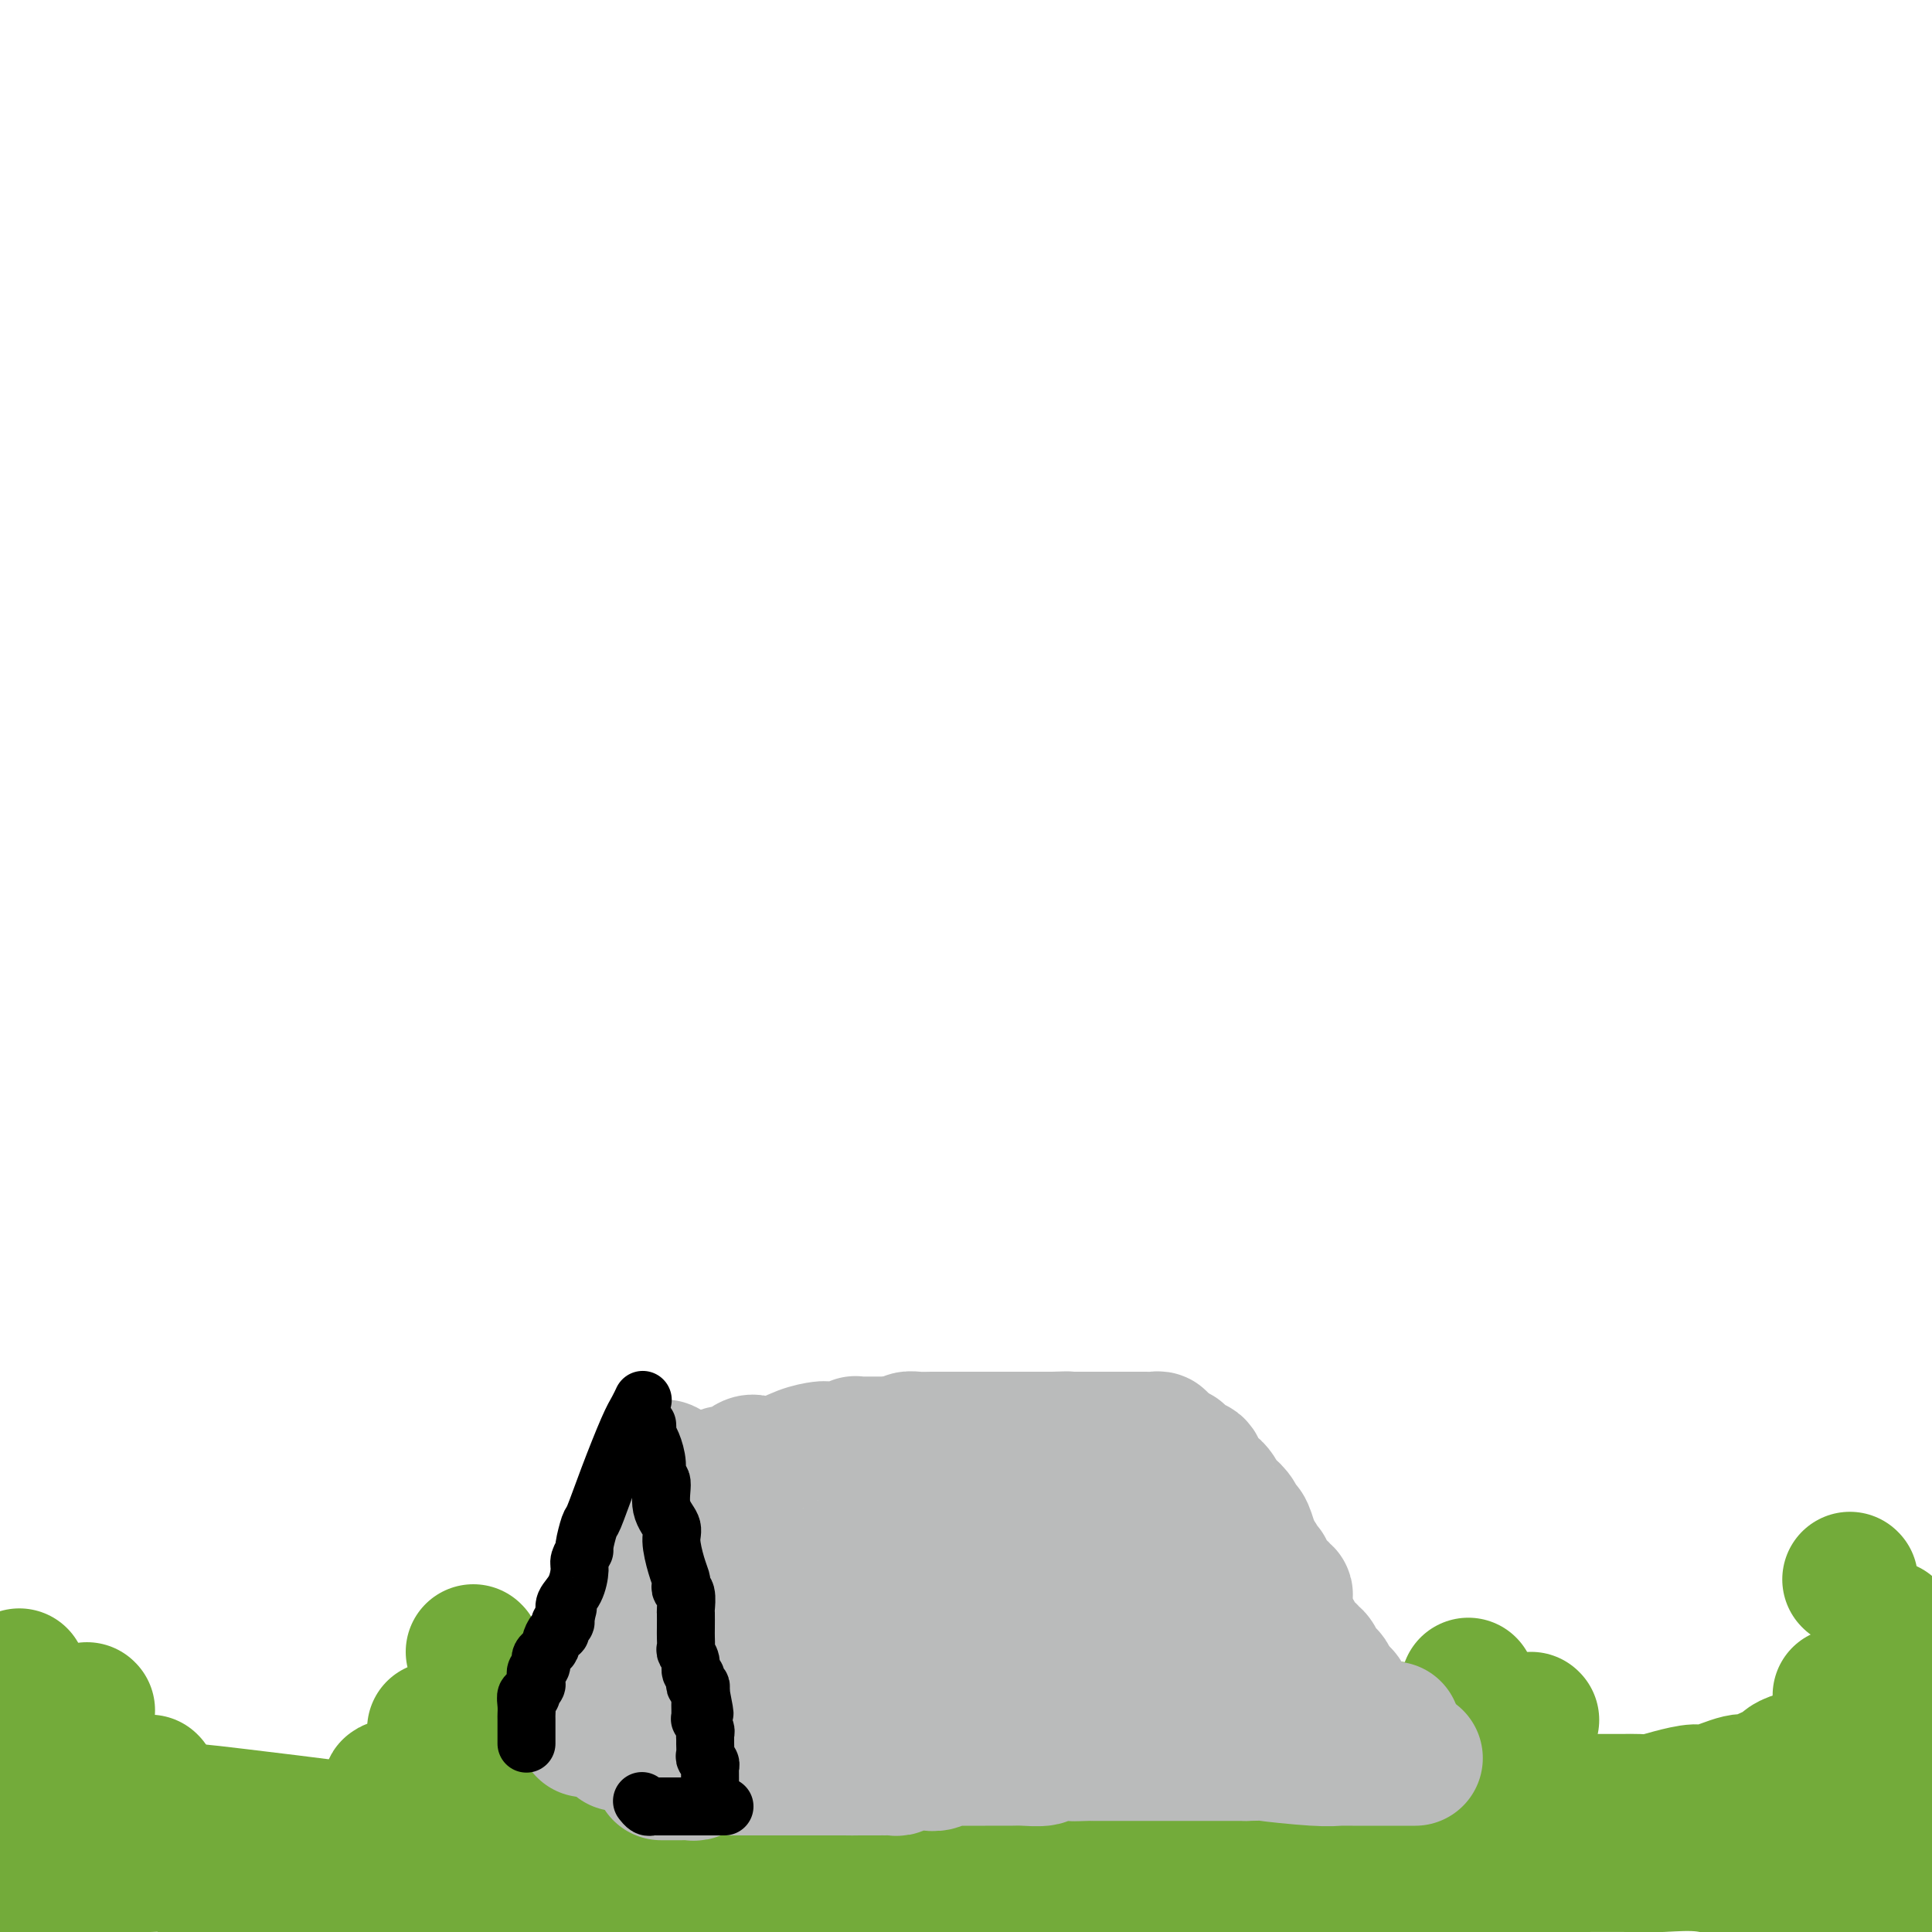 <svg viewBox='0 0 400 400' version='1.1' xmlns='http://www.w3.org/2000/svg' xmlns:xlink='http://www.w3.org/1999/xlink'><g fill='none' stroke='#73AB3A' stroke-width='28' stroke-linecap='round' stroke-linejoin='round'><path d='M4,369c0.339,-0.000 0.678,-0.000 1,0c0.322,0.000 0.628,0.001 1,0c0.372,-0.001 0.809,-0.005 1,0c0.191,0.005 0.135,0.019 1,0c0.865,-0.019 2.652,-0.070 4,0c1.348,0.070 2.256,0.262 4,1c1.744,0.738 4.324,2.023 9,3c4.676,0.977 11.450,1.647 15,2c3.550,0.353 3.877,0.388 9,1c5.123,0.612 15.043,1.802 24,3c8.957,1.198 16.952,2.404 26,3c9.048,0.596 19.149,0.580 25,1c5.851,0.420 7.453,1.275 12,2c4.547,0.725 12.040,1.319 20,2c7.960,0.681 16.387,1.450 21,2c4.613,0.550 5.411,0.881 9,1c3.589,0.119 9.970,0.026 16,0c6.030,-0.026 11.709,0.014 15,0c3.291,-0.014 4.194,-0.081 7,0c2.806,0.081 7.516,0.309 11,0c3.484,-0.309 5.742,-1.154 8,-2'/><path d='M243,388c9.271,-0.475 3.948,-0.663 3,-1c-0.948,-0.337 2.479,-0.822 5,-1c2.521,-0.178 4.138,-0.048 6,0c1.862,0.048 3.970,0.013 5,0c1.030,-0.013 0.982,-0.003 3,0c2.018,0.003 6.101,0.001 8,0c1.899,-0.001 1.614,-0.000 4,0c2.386,0.000 7.441,0.000 11,0c3.559,-0.000 5.621,-0.000 9,0c3.379,0.000 8.076,0.001 11,0c2.924,-0.001 4.075,-0.002 7,0c2.925,0.002 7.625,0.008 12,0c4.375,-0.008 8.424,-0.029 11,0c2.576,0.029 3.678,0.106 6,0c2.322,-0.106 5.863,-0.397 9,0c3.137,0.397 5.870,1.483 7,2c1.130,0.517 0.656,0.464 1,1c0.344,0.536 1.504,1.659 3,2c1.496,0.341 3.326,-0.101 4,0c0.674,0.101 0.193,0.743 0,1c-0.193,0.257 -0.096,0.128 0,0'/><path d='M11,386c0.333,-0.000 0.666,-0.000 1,0c0.334,0.000 0.668,0.000 1,0c0.332,-0.000 0.663,-0.000 1,0c0.337,0.000 0.682,0.000 1,0c0.318,-0.000 0.610,-0.000 1,0c0.390,0.000 0.876,0.000 1,0c0.124,-0.000 -0.116,-0.000 0,0c0.116,0.000 0.589,0.000 1,0c0.411,-0.000 0.761,-0.000 1,0c0.239,0.000 0.369,0.000 1,0c0.631,-0.000 1.764,-0.000 2,0c0.236,0.000 -0.427,0.000 0,0c0.427,-0.000 1.942,-0.001 3,0c1.058,0.001 1.659,0.003 2,0c0.341,-0.003 0.422,-0.011 1,0c0.578,0.011 1.651,0.041 3,0c1.349,-0.041 2.973,-0.152 4,0c1.027,0.152 1.458,0.565 3,1c1.542,0.435 4.197,0.890 6,1c1.803,0.110 2.755,-0.124 5,0c2.245,0.124 5.784,0.607 8,1c2.216,0.393 3.108,0.697 4,1'/><path d='M61,390c8.540,0.618 4.891,0.165 5,0c0.109,-0.165 3.975,-0.040 6,0c2.025,0.040 2.210,-0.003 3,0c0.790,0.003 2.184,0.053 4,0c1.816,-0.053 4.053,-0.210 5,0c0.947,0.210 0.604,0.788 1,1c0.396,0.212 1.532,0.057 3,0c1.468,-0.057 3.268,-0.015 4,0c0.732,0.015 0.395,0.004 1,0c0.605,-0.004 2.151,-0.001 3,0c0.849,0.001 1.000,0.000 2,0c1.000,-0.000 2.850,-0.000 4,0c1.150,0.000 1.602,0.001 3,0c1.398,-0.001 3.744,-0.004 6,0c2.256,0.004 4.423,0.016 6,0c1.577,-0.016 2.565,-0.061 5,0c2.435,0.061 6.318,0.226 11,0c4.682,-0.226 10.164,-0.845 13,-1c2.836,-0.155 3.025,0.154 6,0c2.975,-0.154 8.735,-0.772 14,-1c5.265,-0.228 10.035,-0.065 13,0c2.965,0.065 4.123,0.032 7,0c2.877,-0.032 7.471,-0.061 12,0c4.529,0.061 8.992,0.214 12,0c3.008,-0.214 4.562,-0.793 7,-1c2.438,-0.207 5.761,-0.041 10,0c4.239,0.041 9.393,-0.041 12,0c2.607,0.041 2.668,0.207 5,0c2.332,-0.207 6.936,-0.786 11,-1c4.064,-0.214 7.590,-0.061 10,0c2.410,0.061 3.705,0.031 5,0'/><path d='M270,387c34.040,-0.460 14.638,-0.109 9,0c-5.638,0.109 2.486,-0.023 7,0c4.514,0.023 5.419,0.202 6,0c0.581,-0.202 0.839,-0.786 2,-1c1.161,-0.214 3.226,-0.057 5,0c1.774,0.057 3.257,0.016 4,0c0.743,-0.016 0.744,-0.006 2,0c1.256,0.006 3.766,0.008 6,0c2.234,-0.008 4.193,-0.026 6,0c1.807,0.026 3.462,0.095 7,0c3.538,-0.095 8.959,-0.355 16,-1c7.041,-0.645 15.703,-1.674 20,-2c4.297,-0.326 4.228,0.050 17,-1c12.772,-1.050 38.386,-3.525 64,-6'/><path d='M382,390c2.247,0.000 4.494,0.000 6,0c1.506,-0.000 2.271,-0.000 3,0c0.729,0.000 1.421,0.000 2,0c0.579,-0.000 1.046,-0.000 1,0c-0.046,0.000 -0.604,0.000 -1,0c-0.396,-0.000 -0.631,-0.000 -1,0c-0.369,0.000 -0.872,0.000 -1,0c-0.128,-0.000 0.121,-0.000 0,0c-0.121,0.000 -0.611,0.000 -1,0c-0.389,-0.000 -0.678,-0.000 -1,0c-0.322,0.000 -0.678,0.001 -1,0c-0.322,-0.001 -0.611,-0.004 -1,0c-0.389,0.004 -0.877,0.015 -1,0c-0.123,-0.015 0.121,-0.057 0,0c-0.121,0.057 -0.605,0.212 -1,0c-0.395,-0.212 -0.700,-0.792 -1,-1c-0.300,-0.208 -0.595,-0.045 -1,0c-0.405,0.045 -0.920,-0.027 -1,0c-0.080,0.027 0.276,0.152 0,0c-0.276,-0.152 -1.183,-0.580 -2,-1c-0.817,-0.420 -1.544,-0.832 -2,-1c-0.456,-0.168 -0.642,-0.092 -1,0c-0.358,0.092 -0.889,0.199 -2,0c-1.111,-0.199 -2.803,-0.703 -4,-1c-1.197,-0.297 -1.899,-0.388 -3,-1c-1.101,-0.612 -2.600,-1.746 -4,-3c-1.400,-1.254 -2.700,-2.627 -4,-4'/><path d='M360,378c-1.129,-1.022 0.047,-0.078 0,0c-0.047,0.078 -1.317,-0.711 -2,-1c-0.683,-0.289 -0.777,-0.077 -1,0c-0.223,0.077 -0.573,0.021 -1,0c-0.427,-0.021 -0.929,-0.005 -2,0c-1.071,0.005 -2.711,0.001 -4,0c-1.289,-0.001 -2.225,0.002 -3,0c-0.775,-0.002 -1.387,-0.011 -3,0c-1.613,0.011 -4.225,0.040 -6,0c-1.775,-0.040 -2.713,-0.151 -4,0c-1.287,0.151 -2.922,0.562 -4,1c-1.078,0.438 -1.599,0.902 -2,1c-0.401,0.098 -0.683,-0.170 -1,0c-0.317,0.170 -0.671,0.778 -1,1c-0.329,0.222 -0.634,0.060 -1,0c-0.366,-0.060 -0.794,-0.016 -1,0c-0.206,0.016 -0.189,0.004 -1,0c-0.811,-0.004 -2.448,-0.002 -4,0c-1.552,0.002 -3.018,0.002 -4,0c-0.982,-0.002 -1.481,-0.006 -2,0c-0.519,0.006 -1.057,0.022 -2,0c-0.943,-0.022 -2.292,-0.083 -3,0c-0.708,0.083 -0.774,0.309 -1,0c-0.226,-0.309 -0.613,-1.155 -1,-2'/><path d='M306,378c-9.190,-0.001 -5.164,-0.004 -4,0c1.164,0.004 -0.532,0.015 -2,0c-1.468,-0.015 -2.708,-0.057 -4,0c-1.292,0.057 -2.636,0.211 -3,0c-0.364,-0.211 0.252,-0.789 0,-1c-0.252,-0.211 -1.373,-0.057 -2,0c-0.627,0.057 -0.759,0.015 -1,0c-0.241,-0.015 -0.589,-0.004 -1,0c-0.411,0.004 -0.884,0.001 -1,0c-0.116,-0.001 0.126,-0.000 0,0c-0.126,0.000 -0.622,0.000 -1,0c-0.378,-0.000 -0.640,-0.000 -1,0c-0.360,0.000 -0.817,0.000 -1,0c-0.183,-0.000 -0.091,-0.000 0,0'/><path d='M399,360c0.089,-0.000 0.177,-0.000 0,0c-0.177,0.000 -0.621,0.000 -1,0c-0.379,-0.000 -0.693,-0.000 -1,0c-0.307,0.000 -0.606,0.000 -1,0c-0.394,-0.000 -0.884,-0.000 -1,0c-0.116,0.000 0.142,0.000 0,0c-0.142,-0.000 -0.685,-0.000 -1,0c-0.315,0.000 -0.403,0.000 -1,0c-0.597,-0.000 -1.704,-0.001 -2,0c-0.296,0.001 0.219,0.004 0,0c-0.219,-0.004 -1.171,-0.016 -2,0c-0.829,0.016 -1.535,0.061 -2,0c-0.465,-0.061 -0.689,-0.227 -1,0c-0.311,0.227 -0.709,0.848 -1,1c-0.291,0.152 -0.476,-0.166 -1,0c-0.524,0.166 -1.386,0.815 -2,1c-0.614,0.185 -0.979,-0.095 -1,0c-0.021,0.095 0.302,0.564 0,1c-0.302,0.436 -1.229,0.839 -2,1c-0.771,0.161 -1.385,0.081 -2,0'/><path d='M377,364c-3.698,0.914 -1.944,1.198 -2,2c-0.056,0.802 -1.922,2.122 -3,3c-1.078,0.878 -1.367,1.313 -2,2c-0.633,0.687 -1.609,1.625 -2,2c-0.391,0.375 -0.195,0.188 0,0'/><path d='M329,373c0.337,0.000 0.674,0.000 1,0c0.326,-0.000 0.643,-0.000 1,0c0.357,0.000 0.756,0.001 1,0c0.244,-0.001 0.335,-0.003 1,0c0.665,0.003 1.905,0.011 3,0c1.095,-0.011 2.047,-0.039 3,0c0.953,0.039 1.907,0.146 3,0c1.093,-0.146 2.323,-0.546 4,-1c1.677,-0.454 3.800,-0.962 5,-1c1.200,-0.038 1.476,0.393 3,0c1.524,-0.393 4.296,-1.611 6,-2c1.704,-0.389 2.339,0.051 3,0c0.661,-0.051 1.348,-0.592 2,-1c0.652,-0.408 1.269,-0.683 2,-1c0.731,-0.317 1.575,-0.677 2,-1c0.425,-0.323 0.430,-0.611 1,-1c0.570,-0.389 1.705,-0.881 3,-1c1.295,-0.119 2.751,0.134 4,0c1.249,-0.134 2.290,-0.655 3,-1c0.710,-0.345 1.089,-0.515 2,-1c0.911,-0.485 2.355,-1.285 4,-2c1.645,-0.715 3.493,-1.346 5,-2c1.507,-0.654 2.675,-1.330 4,-2c1.325,-0.670 2.807,-1.334 4,-2c1.193,-0.666 2.096,-1.333 3,-2'/><path d='M6,393c0.000,0.000 0.100,0.100 0.1,0.1'/><path d='M4,347c0.000,0.372 0.000,0.743 0,1c-0.000,0.257 -0.001,0.398 0,1c0.001,0.602 0.003,1.663 0,2c-0.003,0.337 -0.011,-0.050 0,0c0.011,0.050 0.039,0.538 0,1c-0.039,0.462 -0.146,0.898 0,1c0.146,0.102 0.546,-0.130 1,0c0.454,0.130 0.961,0.621 1,1c0.039,0.379 -0.390,0.645 0,1c0.390,0.355 1.600,0.799 2,1c0.400,0.201 -0.009,0.159 0,1c0.009,0.841 0.436,2.564 1,3c0.564,0.436 1.264,-0.415 2,0c0.736,0.415 1.508,2.097 2,3c0.492,0.903 0.706,1.027 1,1c0.294,-0.027 0.670,-0.203 1,0c0.330,0.203 0.613,0.787 1,1c0.387,0.213 0.877,0.057 1,0c0.123,-0.057 -0.121,-0.015 0,0c0.121,0.015 0.606,0.004 1,0c0.394,-0.004 0.697,-0.002 1,0'/><path d='M19,365c1.667,0.833 0.833,0.417 0,0'/><path d='M20,365c-0.533,0.000 -1.067,0.000 -1,0c0.067,0.000 0.733,0.000 1,0c0.267,0.000 0.133,0.000 0,0'/><path d='M18,354c0.000,0.000 0.100,0.100 0.1,0.1'/><path d='M31,369c0.000,0.000 0.100,0.100 0.1,0.1'/><path d='M83,371c-0.325,-0.038 -0.651,-0.077 -1,0c-0.349,0.077 -0.722,0.268 -1,0c-0.278,-0.268 -0.459,-0.995 0,-1c0.459,-0.005 1.560,0.713 2,1c0.440,0.287 0.220,0.144 0,0'/><path d='M90,358c0.000,0.000 0.100,0.100 0.1,0.1'/><path d='M98,342c0.000,0.000 0.100,0.100 0.1,0.1'/><path d='M102,365c0.000,0.000 0.100,0.100 0.1,0.1'/><path d='M103,356c0.000,0.000 0.100,0.100 0.1,0.1'/><path d='M317,356c0.000,0.000 0.100,0.100 0.1,0.1'/><path d='M304,354c0.000,-0.825 0.000,-1.649 0,-2c0.000,-0.351 0.000,-0.228 0,-1c0.000,-0.772 0.000,-2.439 0,-2c0.000,0.439 0.000,2.982 0,4c0.000,1.018 0.000,0.509 0,0'/><path d='M289,358c0.000,0.000 0.100,0.100 0.1,0.1'/><path d='M381,351c0.000,0.000 0.100,0.100 0.1,0.1'/><path d='M383,327c0.000,0.000 0.100,0.100 0.1,0.1'/><path d='M391,337c0.000,0.000 0.100,0.100 0.1,0.1'/></g>
<g fill='none' stroke='#BABBBB' stroke-width='28' stroke-linecap='round' stroke-linejoin='round'><path d='M128,361c0.000,-0.446 0.000,-0.893 0,-1c0.000,-0.107 0.000,0.125 0,0c0.000,-0.125 0.000,-0.606 0,-1c0.000,-0.394 0.000,-0.701 0,-1c0.000,-0.299 0.000,-0.590 0,-1c0.000,-0.410 -0.000,-0.939 0,-1c0.000,-0.061 0.000,0.346 0,0c0.000,-0.346 0.000,-1.445 0,-2c0.000,-0.555 0.000,-0.565 0,-1c0.000,-0.435 -0.000,-1.297 0,-2c0.000,-0.703 0.000,-1.249 0,-2c-0.000,-0.751 -0.000,-1.706 0,-2c0.000,-0.294 0.000,0.075 0,0c-0.000,-0.075 -0.000,-0.593 0,-1c0.000,-0.407 0.000,-0.704 0,-1'/><path d='M128,345c0.013,-2.769 0.046,-1.691 0,-2c-0.046,-0.309 -0.171,-2.004 0,-3c0.171,-0.996 0.638,-1.294 1,-2c0.362,-0.706 0.619,-1.821 1,-3c0.381,-1.179 0.886,-2.423 1,-3c0.114,-0.577 -0.162,-0.488 0,-1c0.162,-0.512 0.762,-1.626 1,-2c0.238,-0.374 0.115,-0.007 0,0c-0.115,0.007 -0.223,-0.344 0,-1c0.223,-0.656 0.778,-1.616 1,-2c0.222,-0.384 0.111,-0.192 0,0'/><path d='M137,304c0.341,-0.204 0.683,-0.408 1,0c0.317,0.408 0.611,1.429 1,2c0.389,0.571 0.875,0.691 1,1c0.125,0.309 -0.110,0.808 0,1c0.110,0.192 0.564,0.078 1,0c0.436,-0.078 0.855,-0.119 1,0c0.145,0.119 0.015,0.399 0,1c-0.015,0.601 0.086,1.524 0,2c-0.086,0.476 -0.359,0.505 0,1c0.359,0.495 1.349,1.456 2,2c0.651,0.544 0.963,0.671 1,1c0.037,0.329 -0.201,0.862 0,1c0.201,0.138 0.842,-0.117 1,0c0.158,0.117 -0.165,0.606 0,1c0.165,0.394 0.819,0.693 1,1c0.181,0.307 -0.110,0.621 0,1c0.110,0.379 0.622,0.824 1,1c0.378,0.176 0.622,0.085 1,0c0.378,-0.085 0.890,-0.163 1,0c0.110,0.163 -0.180,0.569 0,1c0.180,0.431 0.832,0.889 1,1c0.168,0.111 -0.147,-0.124 0,0c0.147,0.124 0.756,0.607 1,1c0.244,0.393 0.122,0.697 0,1'/><path d='M152,324c2.482,3.034 1.187,0.620 1,0c-0.187,-0.620 0.733,0.556 1,1c0.267,0.444 -0.121,0.157 0,0c0.121,-0.157 0.750,-0.183 1,0c0.250,0.183 0.122,0.575 0,1c-0.122,0.425 -0.239,0.884 0,1c0.239,0.116 0.834,-0.109 1,0c0.166,0.109 -0.096,0.554 0,1c0.096,0.446 0.551,0.894 1,1c0.449,0.106 0.891,-0.130 1,0c0.109,0.130 -0.115,0.626 0,1c0.115,0.374 0.571,0.626 1,1c0.429,0.374 0.832,0.871 1,1c0.168,0.129 0.102,-0.109 0,0c-0.102,0.109 -0.238,0.567 0,1c0.238,0.433 0.851,0.842 1,1c0.149,0.158 -0.166,0.066 0,0c0.166,-0.066 0.814,-0.107 1,0c0.186,0.107 -0.090,0.361 0,1c0.090,0.639 0.546,1.662 1,2c0.454,0.338 0.905,-0.011 1,0c0.095,0.011 -0.167,0.380 0,1c0.167,0.620 0.762,1.490 1,2c0.238,0.510 0.120,0.662 0,1c-0.120,0.338 -0.242,0.864 0,1c0.242,0.136 0.848,-0.118 1,0c0.152,0.118 -0.151,0.609 0,1c0.151,0.391 0.758,0.683 1,1c0.242,0.317 0.121,0.658 0,1'/><path d='M167,345c2.547,3.415 1.415,1.451 1,1c-0.415,-0.451 -0.112,0.609 0,1c0.112,0.391 0.032,0.112 0,0c-0.032,-0.112 -0.016,-0.056 0,0'/><path d='M138,307c-0.002,0.219 -0.005,0.439 0,1c0.005,0.561 0.016,1.464 0,2c-0.016,0.536 -0.060,0.705 0,1c0.060,0.295 0.222,0.717 0,1c-0.222,0.283 -0.829,0.429 -1,1c-0.171,0.571 0.095,1.568 0,2c-0.095,0.432 -0.551,0.300 -1,1c-0.449,0.700 -0.891,2.233 -1,3c-0.109,0.767 0.114,0.768 0,1c-0.114,0.232 -0.567,0.695 -1,1c-0.433,0.305 -0.847,0.453 -1,1c-0.153,0.547 -0.045,1.493 0,2c0.045,0.507 0.026,0.573 0,1c-0.026,0.427 -0.060,1.213 0,2c0.060,0.787 0.213,1.574 0,2c-0.213,0.426 -0.792,0.491 -1,1c-0.208,0.509 -0.045,1.464 0,2c0.045,0.536 -0.027,0.654 0,1c0.027,0.346 0.152,0.920 0,1c-0.152,0.080 -0.580,-0.333 -1,0c-0.420,0.333 -0.831,1.412 -1,2c-0.169,0.588 -0.097,0.683 0,1c0.097,0.317 0.218,0.855 0,1c-0.218,0.145 -0.777,-0.101 -1,0c-0.223,0.101 -0.112,0.551 0,1'/><path d='M129,339c-1.620,5.133 -1.170,1.967 -1,1c0.170,-0.967 0.061,0.265 0,1c-0.061,0.735 -0.073,0.974 0,1c0.073,0.026 0.229,-0.160 0,0c-0.229,0.160 -0.845,0.668 -1,1c-0.155,0.332 0.152,0.489 0,1c-0.152,0.511 -0.762,1.376 -1,2c-0.238,0.624 -0.102,1.007 0,1c0.102,-0.007 0.171,-0.404 0,0c-0.171,0.404 -0.581,1.610 -1,2c-0.419,0.390 -0.848,-0.036 -1,0c-0.152,0.036 -0.026,0.533 0,1c0.026,0.467 -0.049,0.903 0,1c0.049,0.097 0.223,-0.145 0,0c-0.223,0.145 -0.843,0.678 -1,1c-0.157,0.322 0.150,0.433 0,1c-0.150,0.567 -0.757,1.591 -1,2c-0.243,0.409 -0.121,0.205 0,0'/><path d='M121,358c0.000,0.000 0.100,0.100 0.1,0.1'/><path d='M147,339c-0.127,0.336 -0.255,0.671 0,1c0.255,0.329 0.891,0.651 1,1c0.109,0.349 -0.310,0.725 0,1c0.310,0.275 1.350,0.449 2,1c0.650,0.551 0.909,1.479 1,2c0.091,0.521 0.014,0.635 0,1c-0.014,0.365 0.034,0.980 0,1c-0.034,0.020 -0.149,-0.556 0,0c0.149,0.556 0.561,2.242 1,3c0.439,0.758 0.906,0.586 1,1c0.094,0.414 -0.186,1.414 0,2c0.186,0.586 0.839,0.756 1,1c0.161,0.244 -0.170,0.560 0,1c0.170,0.440 0.840,1.003 1,1c0.160,-0.003 -0.192,-0.571 0,0c0.192,0.571 0.927,2.283 2,4c1.073,1.717 2.483,3.440 3,4c0.517,0.560 0.139,-0.041 0,0c-0.139,0.041 -0.040,0.726 0,1c0.040,0.274 0.020,0.137 0,0'/><path d='M151,307c0.106,-0.000 0.211,-0.000 0,0c-0.211,0.000 -0.740,0.001 -1,0c-0.260,-0.001 -0.253,-0.004 -1,0c-0.747,0.004 -2.250,0.015 -3,0c-0.750,-0.015 -0.748,-0.057 -1,0c-0.252,0.057 -0.758,0.211 -1,0c-0.242,-0.211 -0.219,-0.788 0,-1c0.219,-0.212 0.634,-0.061 1,0c0.366,0.061 0.683,0.030 1,0'/><path d='M146,306c-0.868,-0.173 -0.538,-0.106 0,0c0.538,0.106 1.283,0.252 2,0c0.717,-0.252 1.404,-0.903 2,-1c0.596,-0.097 1.099,0.360 2,0c0.901,-0.360 2.199,-1.536 3,-2c0.801,-0.464 1.104,-0.215 2,0c0.896,0.215 2.386,0.397 4,0c1.614,-0.397 3.351,-1.374 5,-2c1.649,-0.626 3.211,-0.900 4,-1c0.789,-0.100 0.805,-0.026 1,0c0.195,0.026 0.568,0.003 1,0c0.432,-0.003 0.924,0.013 1,0c0.076,-0.013 -0.264,-0.056 0,0c0.264,0.056 1.131,0.211 2,0c0.869,-0.211 1.738,-0.789 2,-1c0.262,-0.211 -0.085,-0.057 0,0c0.085,0.057 0.601,0.015 1,0c0.399,-0.015 0.680,-0.004 1,0c0.320,0.004 0.677,0.001 1,0c0.323,-0.001 0.611,-0.000 1,0c0.389,0.000 0.878,0.000 1,0c0.122,-0.000 -0.122,-0.000 0,0c0.122,0.000 0.610,0.000 1,0c0.390,-0.000 0.683,-0.000 1,0c0.317,0.000 0.659,0.000 1,0'/><path d='M185,299c6.209,-1.099 2.232,-0.347 1,0c-1.232,0.347 0.282,0.289 1,0c0.718,-0.289 0.641,-0.810 1,-1c0.359,-0.190 1.155,-0.051 2,0c0.845,0.051 1.739,0.014 3,0c1.261,-0.014 2.888,-0.004 4,0c1.112,0.004 1.709,0.001 2,0c0.291,-0.001 0.276,-0.000 1,0c0.724,0.000 2.187,0.000 3,0c0.813,-0.000 0.977,-0.000 1,0c0.023,0.000 -0.096,0.000 0,0c0.096,-0.000 0.407,-0.000 1,0c0.593,0.000 1.468,0.000 2,0c0.532,-0.000 0.720,-0.000 1,0c0.280,0.000 0.653,0.000 1,0c0.347,-0.000 0.669,-0.000 1,0c0.331,0.000 0.669,0.000 1,0c0.331,-0.000 0.653,-0.000 1,0c0.347,0.000 0.719,0.000 1,0c0.281,-0.000 0.470,-0.000 1,0c0.530,0.000 1.400,0.000 2,0c0.600,-0.000 0.931,-0.000 1,0c0.069,0.000 -0.123,0.000 0,0c0.123,-0.000 0.562,-0.000 1,0'/><path d='M218,298c5.284,-0.155 1.992,-0.041 1,0c-0.992,0.041 0.314,0.011 1,0c0.686,-0.011 0.752,-0.003 1,0c0.248,0.003 0.679,0.001 1,0c0.321,-0.001 0.534,-0.000 1,0c0.466,0.000 1.187,0.000 2,0c0.813,-0.000 1.719,-0.000 1,0c-0.719,0.000 -3.063,0.000 -4,0c-0.937,-0.000 -0.469,-0.000 0,0'/><path d='M222,298c-0.096,-0.000 -0.193,-0.000 0,0c0.193,0.000 0.674,0.000 1,0c0.326,-0.000 0.495,-0.000 1,0c0.505,0.000 1.345,0.000 2,0c0.655,-0.000 1.126,-0.000 2,0c0.874,0.000 2.150,0.000 3,0c0.850,-0.000 1.274,-0.000 2,0c0.726,0.000 1.752,0.000 2,0c0.248,-0.000 -0.284,-0.001 0,0c0.284,0.001 1.382,0.003 2,0c0.618,-0.003 0.754,-0.012 1,0c0.246,0.012 0.602,0.045 1,0c0.398,-0.045 0.838,-0.167 1,0c0.162,0.167 0.046,0.622 0,1c-0.046,0.378 -0.021,0.679 0,1c0.021,0.321 0.036,0.663 0,1c-0.036,0.337 -0.125,0.668 0,1c0.125,0.332 0.464,0.666 1,1c0.536,0.334 1.268,0.667 2,1'/><path d='M243,304c1.013,1.328 1.046,1.647 1,2c-0.046,0.353 -0.171,0.741 0,1c0.171,0.259 0.638,0.388 1,1c0.362,0.612 0.619,1.708 1,2c0.381,0.292 0.886,-0.220 1,0c0.114,0.220 -0.162,1.172 0,2c0.162,0.828 0.761,1.530 1,2c0.239,0.470 0.117,0.706 0,1c-0.117,0.294 -0.229,0.646 0,1c0.229,0.354 0.797,0.711 1,1c0.203,0.289 0.039,0.512 0,1c-0.039,0.488 0.046,1.243 0,2c-0.046,0.757 -0.223,1.516 0,2c0.223,0.484 0.845,0.693 1,1c0.155,0.307 -0.156,0.713 0,1c0.156,0.287 0.778,0.454 1,1c0.222,0.546 0.045,1.470 0,2c-0.045,0.530 0.041,0.667 0,1c-0.041,0.333 -0.208,0.863 0,1c0.208,0.137 0.792,-0.118 1,0c0.208,0.118 0.041,0.608 0,1c-0.041,0.392 0.046,0.686 0,1c-0.046,0.314 -0.223,0.647 0,1c0.223,0.353 0.847,0.724 1,1c0.153,0.276 -0.165,0.455 0,1c0.165,0.545 0.814,1.455 1,2c0.186,0.545 -0.091,0.726 0,1c0.091,0.274 0.550,0.640 1,1c0.450,0.360 0.890,0.712 1,1c0.110,0.288 -0.112,0.511 0,1c0.112,0.489 0.556,1.245 1,2'/><path d='M257,342c2.178,6.283 0.622,2.989 0,2c-0.622,-0.989 -0.310,0.326 0,1c0.310,0.674 0.618,0.705 1,1c0.382,0.295 0.837,0.852 1,1c0.163,0.148 0.032,-0.113 0,0c-0.032,0.113 0.033,0.599 0,1c-0.033,0.401 -0.165,0.718 0,1c0.165,0.282 0.625,0.529 1,1c0.375,0.471 0.664,1.165 1,2c0.336,0.835 0.719,1.811 1,3c0.281,1.189 0.460,2.589 0,1c-0.460,-1.589 -1.560,-6.168 -2,-8c-0.440,-1.832 -0.220,-0.916 0,0'/><path d='M237,304c0.023,0.336 0.046,0.671 0,1c-0.046,0.329 -0.159,0.651 0,1c0.159,0.349 0.592,0.724 1,1c0.408,0.276 0.792,0.455 1,1c0.208,0.545 0.241,1.458 1,3c0.759,1.542 2.246,3.713 3,6c0.754,2.287 0.776,4.691 1,6c0.224,1.309 0.650,1.522 1,2c0.350,0.478 0.622,1.222 1,2c0.378,0.778 0.861,1.590 1,2c0.139,0.410 -0.065,0.419 0,1c0.065,0.581 0.399,1.734 1,4c0.601,2.266 1.467,5.645 2,7c0.533,1.355 0.731,0.687 1,2c0.269,1.313 0.608,4.608 1,6c0.392,1.392 0.837,0.881 1,1c0.163,0.119 0.044,0.867 0,1c-0.044,0.133 -0.012,-0.349 0,0c0.012,0.349 0.003,1.528 0,2c-0.003,0.472 -0.002,0.236 0,0'/><path d='M137,367c-0.095,-0.000 -0.191,-0.000 0,0c0.191,0.000 0.667,0.001 1,0c0.333,-0.001 0.523,-0.004 1,0c0.477,0.004 1.241,0.015 2,0c0.759,-0.015 1.512,-0.057 2,0c0.488,0.057 0.709,0.211 1,0c0.291,-0.211 0.651,-0.789 1,-1c0.349,-0.211 0.686,-0.057 1,0c0.314,0.057 0.606,0.015 1,0c0.394,-0.015 0.892,-0.004 2,0c1.108,0.004 2.827,0.001 4,0c1.173,-0.001 1.798,-0.000 2,0c0.202,0.000 -0.021,0.000 1,0c1.021,-0.000 3.285,-0.000 4,0c0.715,0.000 -0.121,0.000 0,0c0.121,-0.000 1.198,-0.000 2,0c0.802,0.000 1.327,0.000 2,0c0.673,-0.000 1.492,-0.000 2,0c0.508,0.000 0.704,0.000 1,0c0.296,-0.000 0.691,-0.000 1,0c0.309,0.000 0.533,0.000 1,0c0.467,-0.000 1.177,-0.000 2,0c0.823,0.000 1.760,0.000 2,0c0.240,-0.000 -0.217,-0.000 0,0c0.217,0.000 1.109,0.000 2,0'/><path d='M175,366c5.987,-0.155 1.953,-0.041 1,0c-0.953,0.041 1.173,0.011 2,0c0.827,-0.011 0.354,-0.003 1,0c0.646,0.003 2.411,0.001 3,0c0.589,-0.001 0.003,0.001 0,0c-0.003,-0.001 0.576,-0.004 1,0c0.424,0.004 0.694,0.015 1,0c0.306,-0.015 0.649,-0.057 1,0c0.351,0.057 0.709,0.211 1,0c0.291,-0.211 0.515,-0.788 1,-1c0.485,-0.212 1.230,-0.061 2,0c0.770,0.061 1.565,0.030 2,0c0.435,-0.030 0.510,-0.061 1,0c0.490,0.061 1.396,0.212 2,0c0.604,-0.212 0.905,-0.789 1,-1c0.095,-0.211 -0.017,-0.057 0,0c0.017,0.057 0.161,0.015 1,0c0.839,-0.015 2.372,-0.004 3,0c0.628,0.004 0.351,0.002 1,0c0.649,-0.002 2.226,-0.004 4,0c1.774,0.004 3.747,0.015 5,0c1.253,-0.015 1.788,-0.057 3,0c1.212,0.057 3.102,0.211 4,0c0.898,-0.211 0.804,-0.789 1,-1c0.196,-0.211 0.681,-0.057 1,0c0.319,0.057 0.470,0.015 1,0c0.530,-0.015 1.437,-0.004 2,0c0.563,0.004 0.781,0.002 1,0'/><path d='M222,363c7.393,-0.464 2.376,-0.124 1,0c-1.376,0.124 0.891,0.033 2,0c1.109,-0.033 1.062,-0.009 1,0c-0.062,0.009 -0.138,0.002 0,0c0.138,-0.002 0.488,-0.001 1,0c0.512,0.001 1.184,0.000 2,0c0.816,-0.000 1.777,-0.000 2,0c0.223,0.000 -0.292,0.000 0,0c0.292,-0.000 1.392,-0.000 2,0c0.608,0.000 0.725,0.000 1,0c0.275,-0.000 0.709,-0.000 1,0c0.291,0.000 0.438,0.000 1,0c0.562,-0.000 1.537,-0.000 2,0c0.463,0.000 0.413,0.000 1,0c0.587,-0.000 1.812,-0.000 3,0c1.188,0.000 2.339,0.000 5,0c2.661,-0.000 6.830,-0.000 11,0'/><path d='M258,363c5.947,-0.061 2.815,-0.212 4,0c1.185,0.212 6.688,0.789 10,1c3.312,0.211 4.432,0.057 5,0c0.568,-0.057 0.585,-0.015 1,0c0.415,0.015 1.227,0.004 2,0c0.773,-0.004 1.507,-0.001 2,0c0.493,0.001 0.746,0.000 1,0c0.254,-0.000 0.509,-0.000 1,0c0.491,0.000 1.217,0.000 2,0c0.783,-0.000 1.621,-0.000 2,0c0.379,0.000 0.297,0.000 1,0c0.703,-0.000 2.189,-0.000 3,0c0.811,0.000 0.946,0.000 1,0c0.054,-0.000 0.027,-0.000 0,0'/><path d='M174,325c0.251,0.032 0.503,0.064 1,0c0.497,-0.064 1.241,-0.223 2,0c0.759,0.223 1.533,0.827 3,0c1.467,-0.827 3.625,-3.086 5,-4c1.375,-0.914 1.965,-0.484 3,-1c1.035,-0.516 2.515,-1.980 4,-3c1.485,-1.020 2.975,-1.598 4,-2c1.025,-0.402 1.584,-0.630 2,-1c0.416,-0.370 0.691,-0.883 1,-1c0.309,-0.117 0.654,0.161 1,0c0.346,-0.161 0.693,-0.760 1,-1c0.307,-0.240 0.575,-0.119 1,0c0.425,0.119 1.006,0.238 2,0c0.994,-0.238 2.402,-0.833 3,-1c0.598,-0.167 0.386,0.095 1,0c0.614,-0.095 2.054,-0.547 3,-1c0.946,-0.453 1.396,-0.906 2,-1c0.604,-0.094 1.360,0.171 2,0c0.640,-0.171 1.163,-0.778 2,-1c0.837,-0.222 1.989,-0.058 3,0c1.011,0.058 1.882,0.012 2,0c0.118,-0.012 -0.515,0.011 0,0c0.515,-0.011 2.180,-0.055 3,0c0.820,0.055 0.797,0.211 1,0c0.203,-0.211 0.632,-0.789 1,-1c0.368,-0.211 0.676,-0.057 1,0c0.324,0.057 0.664,0.016 1,0c0.336,-0.016 0.668,-0.008 1,0'/><path d='M230,307c4.447,-0.771 1.563,-0.199 1,0c-0.563,0.199 1.194,0.025 2,0c0.806,-0.025 0.661,0.098 1,0c0.339,-0.098 1.163,-0.418 2,-1c0.837,-0.582 1.687,-1.426 2,-2c0.313,-0.574 0.089,-0.878 0,-1c-0.089,-0.122 -0.045,-0.061 0,0'/><path d='M244,301c0.599,0.822 1.197,1.643 2,2c0.803,0.357 1.809,0.248 2,1c0.191,0.752 -0.433,2.363 0,3c0.433,0.637 1.921,0.298 3,1c1.079,0.702 1.747,2.444 2,3c0.253,0.556 0.091,-0.072 0,0c-0.091,0.072 -0.113,0.846 0,1c0.113,0.154 0.359,-0.312 1,0c0.641,0.312 1.678,1.402 2,2c0.322,0.598 -0.071,0.706 0,1c0.071,0.294 0.607,0.775 1,1c0.393,0.225 0.644,0.193 1,1c0.356,0.807 0.817,2.453 1,3c0.183,0.547 0.088,-0.007 0,0c-0.088,0.007 -0.168,0.573 0,1c0.168,0.427 0.584,0.713 1,1'/><path d='M260,322c2.430,3.432 0.507,1.511 0,1c-0.507,-0.511 0.404,0.387 1,1c0.596,0.613 0.877,0.942 1,1c0.123,0.058 0.088,-0.156 0,0c-0.088,0.156 -0.230,0.682 0,1c0.230,0.318 0.831,0.429 1,1c0.169,0.571 -0.095,1.603 0,2c0.095,0.397 0.547,0.161 1,0c0.453,-0.161 0.906,-0.246 1,0c0.094,0.246 -0.172,0.825 0,1c0.172,0.175 0.782,-0.053 1,0c0.218,0.053 0.043,0.386 0,1c-0.043,0.614 0.045,1.507 0,2c-0.045,0.493 -0.223,0.585 0,1c0.223,0.415 0.847,1.153 1,2c0.153,0.847 -0.167,1.804 0,2c0.167,0.196 0.819,-0.369 1,0c0.181,0.369 -0.110,1.672 0,2c0.110,0.328 0.621,-0.320 1,0c0.379,0.320 0.628,1.609 1,2c0.372,0.391 0.868,-0.117 1,0c0.132,0.117 -0.101,0.857 0,1c0.101,0.143 0.535,-0.312 1,0c0.465,0.312 0.962,1.390 1,2c0.038,0.610 -0.381,0.751 0,1c0.381,0.249 1.564,0.605 2,1c0.436,0.395 0.125,0.827 0,1c-0.125,0.173 -0.062,0.086 0,0'/><path d='M275,348c2.332,4.184 0.662,1.643 0,1c-0.662,-0.643 -0.317,0.612 0,1c0.317,0.388 0.607,-0.089 1,0c0.393,0.089 0.889,0.746 1,1c0.111,0.254 -0.163,0.105 0,0c0.163,-0.105 0.764,-0.166 1,0c0.236,0.166 0.107,0.558 0,1c-0.107,0.442 -0.194,0.933 0,1c0.194,0.067 0.668,-0.290 1,0c0.332,0.290 0.524,1.226 0,1c-0.524,-0.226 -1.762,-1.613 -3,-3'/><path d='M276,351c-0.500,-0.333 -0.250,-0.167 0,0'/><path d='M288,358c-0.364,0.000 -0.727,0.000 -1,0c-0.273,0.000 -0.455,0.000 -1,0c-0.545,0.000 -1.455,-0.000 -1,0c0.455,0.000 2.273,0.000 3,0c0.727,0.000 0.364,0.000 0,0'/><path d='M187,342c0.233,-0.002 0.466,-0.005 1,0c0.534,0.005 1.370,0.016 2,0c0.630,-0.016 1.053,-0.061 1,0c-0.053,0.061 -0.584,0.226 0,0c0.584,-0.226 2.283,-0.844 3,-1c0.717,-0.156 0.453,0.150 1,0c0.547,-0.150 1.904,-0.757 3,-1c1.096,-0.243 1.929,-0.121 3,0c1.071,0.121 2.380,0.243 3,0c0.620,-0.243 0.550,-0.850 1,-1c0.450,-0.150 1.419,0.156 2,0c0.581,-0.156 0.775,-0.774 1,-1c0.225,-0.226 0.480,-0.061 1,0c0.520,0.061 1.306,0.016 2,0c0.694,-0.016 1.296,-0.004 2,0c0.704,0.004 1.510,0.000 2,0c0.490,-0.000 0.663,0.004 1,0c0.337,-0.004 0.836,-0.015 1,0c0.164,0.015 -0.008,0.057 0,0c0.008,-0.057 0.195,-0.212 1,0c0.805,0.212 2.227,0.793 3,1c0.773,0.207 0.897,0.041 1,0c0.103,-0.041 0.186,0.041 1,0c0.814,-0.041 2.359,-0.207 3,0c0.641,0.207 0.378,0.788 1,1c0.622,0.212 2.129,0.057 3,0c0.871,-0.057 1.106,-0.016 1,0c-0.106,0.016 -0.553,0.008 -1,0'/><path d='M230,340c2.766,0.299 0.179,0.045 -1,0c-1.179,-0.045 -0.952,0.118 -1,0c-0.048,-0.118 -0.370,-0.517 -1,-1c-0.630,-0.483 -1.568,-1.050 -2,-1c-0.432,0.050 -0.360,0.717 -1,0c-0.640,-0.717 -1.993,-2.819 -3,-4c-1.007,-1.181 -1.668,-1.441 -2,-2c-0.332,-0.559 -0.337,-1.418 0,-2c0.337,-0.582 1.014,-0.887 1,-1c-0.014,-0.113 -0.718,-0.032 -1,0c-0.282,0.032 -0.141,0.016 0,0'/></g>
<g fill='none' stroke='#000000' stroke-width='12' stroke-linecap='round' stroke-linejoin='round'><path d='M134,295c0.022,0.344 0.043,0.688 0,1c-0.043,0.312 -0.151,0.591 0,1c0.151,0.409 0.560,0.948 1,2c0.440,1.052 0.910,2.617 1,4c0.090,1.383 -0.201,2.584 0,3c0.201,0.416 0.894,0.047 1,1c0.106,0.953 -0.374,3.229 0,5c0.374,1.771 1.603,3.038 2,4c0.397,0.962 -0.038,1.620 0,3c0.038,1.380 0.550,3.481 1,5c0.450,1.519 0.839,2.457 1,3c0.161,0.543 0.096,0.693 0,1c-0.096,0.307 -0.222,0.772 0,1c0.222,0.228 0.791,0.221 1,1c0.209,0.779 0.056,2.345 0,3c-0.056,0.655 -0.016,0.398 0,1c0.016,0.602 0.008,2.062 0,3c-0.008,0.938 -0.017,1.354 0,2c0.017,0.646 0.061,1.521 0,2c-0.061,0.479 -0.226,0.562 0,1c0.226,0.438 0.844,1.232 1,2c0.156,0.768 -0.151,1.512 0,2c0.151,0.488 0.759,0.722 1,1c0.241,0.278 0.116,0.600 0,1c-0.116,0.400 -0.224,0.877 0,1c0.224,0.123 0.778,-0.108 1,0c0.222,0.108 0.111,0.554 0,1'/><path d='M145,350c1.702,8.743 0.456,3.102 0,1c-0.456,-2.102 -0.122,-0.664 0,0c0.122,0.664 0.032,0.554 0,1c-0.032,0.446 -0.005,1.447 0,2c0.005,0.553 -0.013,0.659 0,1c0.013,0.341 0.056,0.918 0,1c-0.056,0.082 -0.211,-0.330 0,0c0.211,0.330 0.789,1.402 1,2c0.211,0.598 0.056,0.724 0,1c-0.056,0.276 -0.011,0.704 0,1c0.011,0.296 -0.011,0.461 0,1c0.011,0.539 0.056,1.454 0,2c-0.056,0.546 -0.211,0.724 0,1c0.211,0.276 0.789,0.651 1,1c0.211,0.349 0.057,0.672 0,1c-0.057,0.328 -0.015,0.663 0,1c0.015,0.337 0.004,0.678 0,1c-0.004,0.322 -0.001,0.625 0,1c0.001,0.375 0.000,0.821 0,1c-0.000,0.179 -0.000,0.089 0,0'/><path d='M109,361c0.000,-0.395 0.000,-0.791 0,-1c-0.000,-0.209 -0.001,-0.232 0,-1c0.001,-0.768 0.004,-2.282 0,-3c-0.004,-0.718 -0.016,-0.640 0,-1c0.016,-0.360 0.061,-1.157 0,-2c-0.061,-0.843 -0.226,-1.731 0,-2c0.226,-0.269 0.845,0.082 1,0c0.155,-0.082 -0.154,-0.595 0,-1c0.154,-0.405 0.772,-0.700 1,-1c0.228,-0.300 0.065,-0.605 0,-1c-0.065,-0.395 -0.031,-0.879 0,-1c0.031,-0.121 0.060,0.122 0,0c-0.060,-0.122 -0.210,-0.610 0,-1c0.210,-0.390 0.778,-0.682 1,-1c0.222,-0.318 0.097,-0.661 0,-1c-0.097,-0.339 -0.167,-0.673 0,-1c0.167,-0.327 0.570,-0.647 1,-1c0.430,-0.353 0.886,-0.738 1,-1c0.114,-0.262 -0.114,-0.400 0,-1c0.114,-0.600 0.570,-1.663 1,-2c0.430,-0.337 0.833,0.050 1,0c0.167,-0.050 0.096,-0.539 0,-1c-0.096,-0.461 -0.218,-0.893 0,-1c0.218,-0.107 0.777,0.112 1,0c0.223,-0.112 0.112,-0.556 0,-1'/><path d='M117,335c1.230,-4.272 0.306,-1.953 0,-1c-0.306,0.953 0.008,0.541 0,0c-0.008,-0.541 -0.338,-1.210 0,-2c0.338,-0.790 1.344,-1.700 2,-3c0.656,-1.300 0.964,-2.990 1,-4c0.036,-1.010 -0.199,-1.341 0,-2c0.199,-0.659 0.832,-1.648 1,-2c0.168,-0.352 -0.127,-0.069 0,-1c0.127,-0.931 0.678,-3.078 1,-4c0.322,-0.922 0.416,-0.619 1,-2c0.584,-1.381 1.659,-4.448 3,-8c1.341,-3.552 2.947,-7.591 4,-10c1.053,-2.409 1.553,-3.187 2,-4c0.447,-0.813 0.842,-1.661 1,-2c0.158,-0.339 0.079,-0.170 0,0'/><path d='M150,374c-0.333,0.000 -0.667,0.000 -1,0c-0.333,-0.000 -0.666,-0.000 -1,0c-0.334,0.000 -0.671,0.000 -1,0c-0.329,-0.000 -0.652,-0.000 -1,0c-0.348,0.000 -0.722,0.000 -1,0c-0.278,-0.000 -0.459,-0.000 -1,0c-0.541,0.000 -1.441,0.000 -2,0c-0.559,-0.000 -0.776,-0.000 -1,0c-0.224,0.000 -0.455,0.000 -1,0c-0.545,-0.000 -1.403,-0.000 -2,0c-0.597,0.000 -0.933,0.001 -1,0c-0.067,-0.001 0.136,-0.004 0,0c-0.136,0.004 -0.611,0.015 -1,0c-0.389,-0.015 -0.692,-0.056 -1,0c-0.308,0.056 -0.621,0.207 -1,0c-0.379,-0.207 -0.822,-0.774 -1,-1c-0.178,-0.226 -0.089,-0.113 0,0'/></g>
</svg>